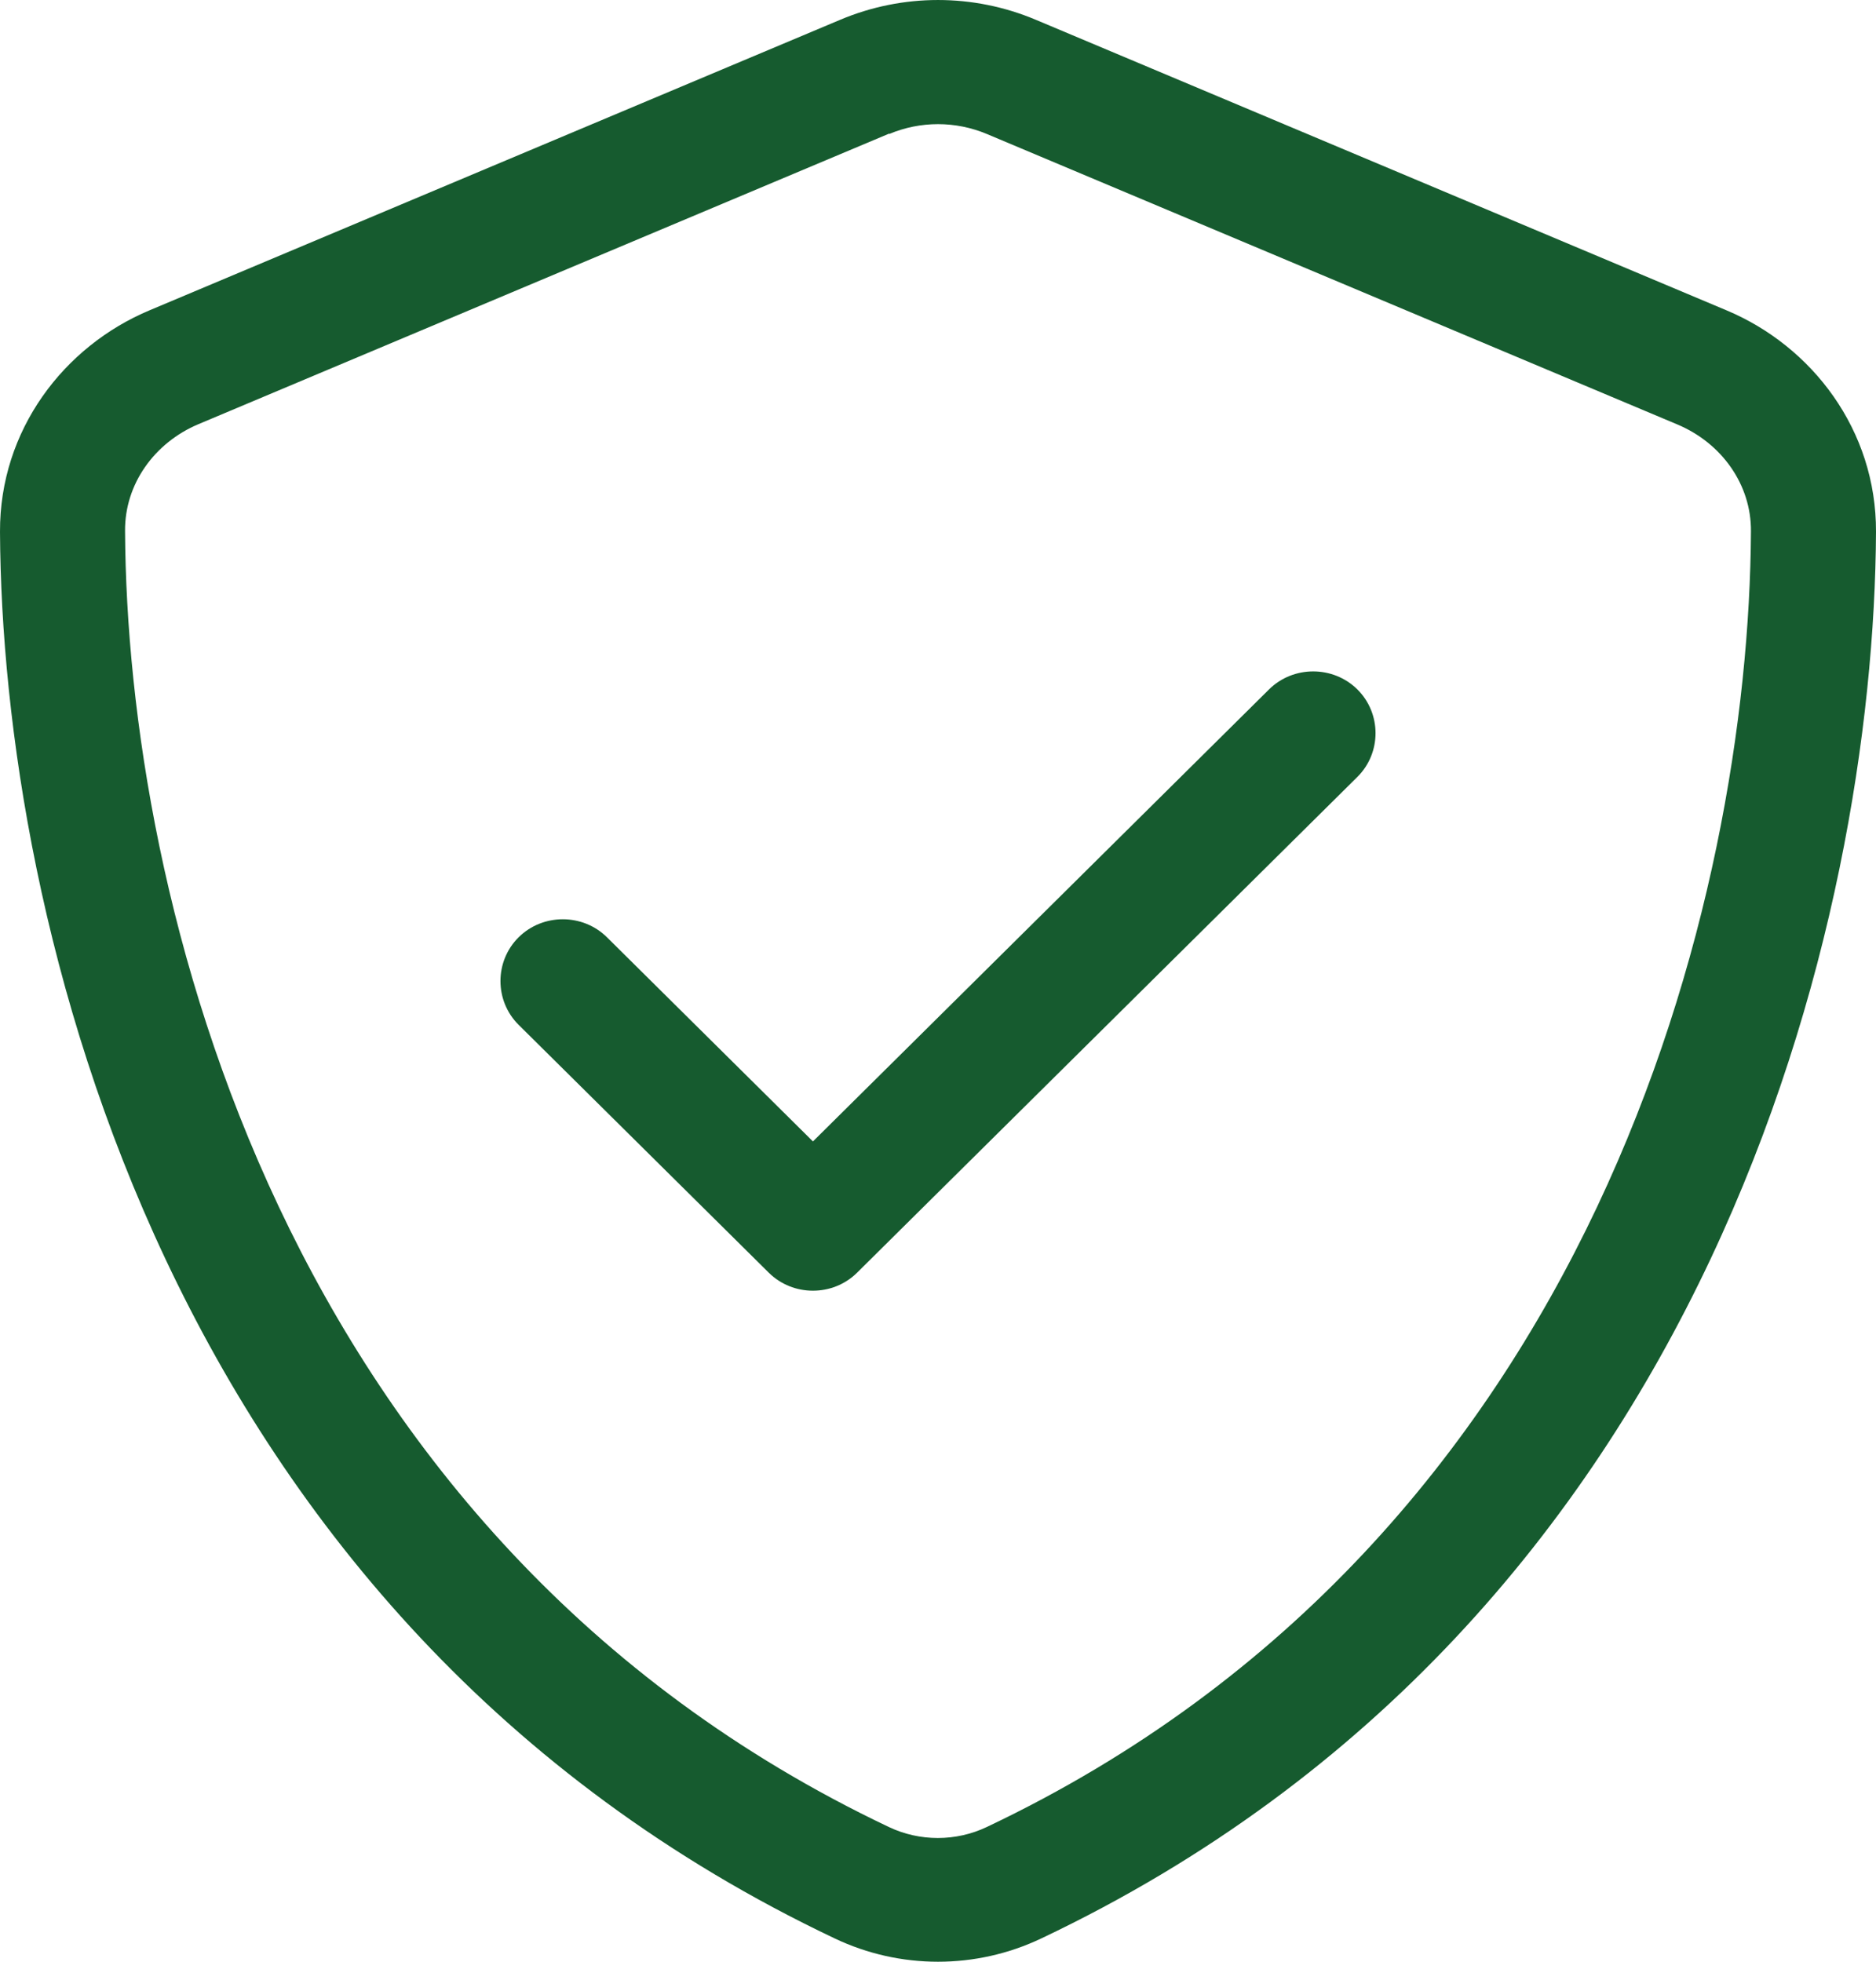<svg width="44" height="46" viewBox="0 0 44 46" fill="none" xmlns="http://www.w3.org/2000/svg">
<path d="M20.854 3.142C21.587 2.834 22.413 2.834 23.146 3.142L39.343 9.954C40.379 10.39 41.076 11.361 41.067 12.46C41.021 20.997 37.455 36.055 23.146 42.84C22.422 43.185 21.569 43.185 20.845 42.84C6.536 36.046 2.979 20.988 2.933 12.451C2.924 11.352 3.621 10.381 4.657 9.945L20.854 3.133V3.142ZM24.292 0.463C22.825 -0.154 21.175 -0.154 19.708 0.463L3.511 7.275C1.494 8.119 -0.009 10.09 4.16944e-05 12.47C0.046 21.479 3.786 37.962 19.58 45.455C21.111 46.182 22.889 46.182 24.42 45.455C40.214 37.962 43.954 21.479 44 12.47C44.009 10.09 42.506 8.119 40.489 7.275L24.292 0.463ZM31.836 18.218C32.404 17.655 32.404 16.729 31.836 16.166C31.267 15.603 30.332 15.603 29.764 16.166L19.067 26.765L14.236 21.978C13.668 21.415 12.732 21.415 12.164 21.978C11.596 22.541 11.596 23.468 12.164 24.031L18.031 29.843C18.599 30.406 19.534 30.406 20.102 29.843L31.836 18.218Z" fill="#165B2F"/>
</svg>

